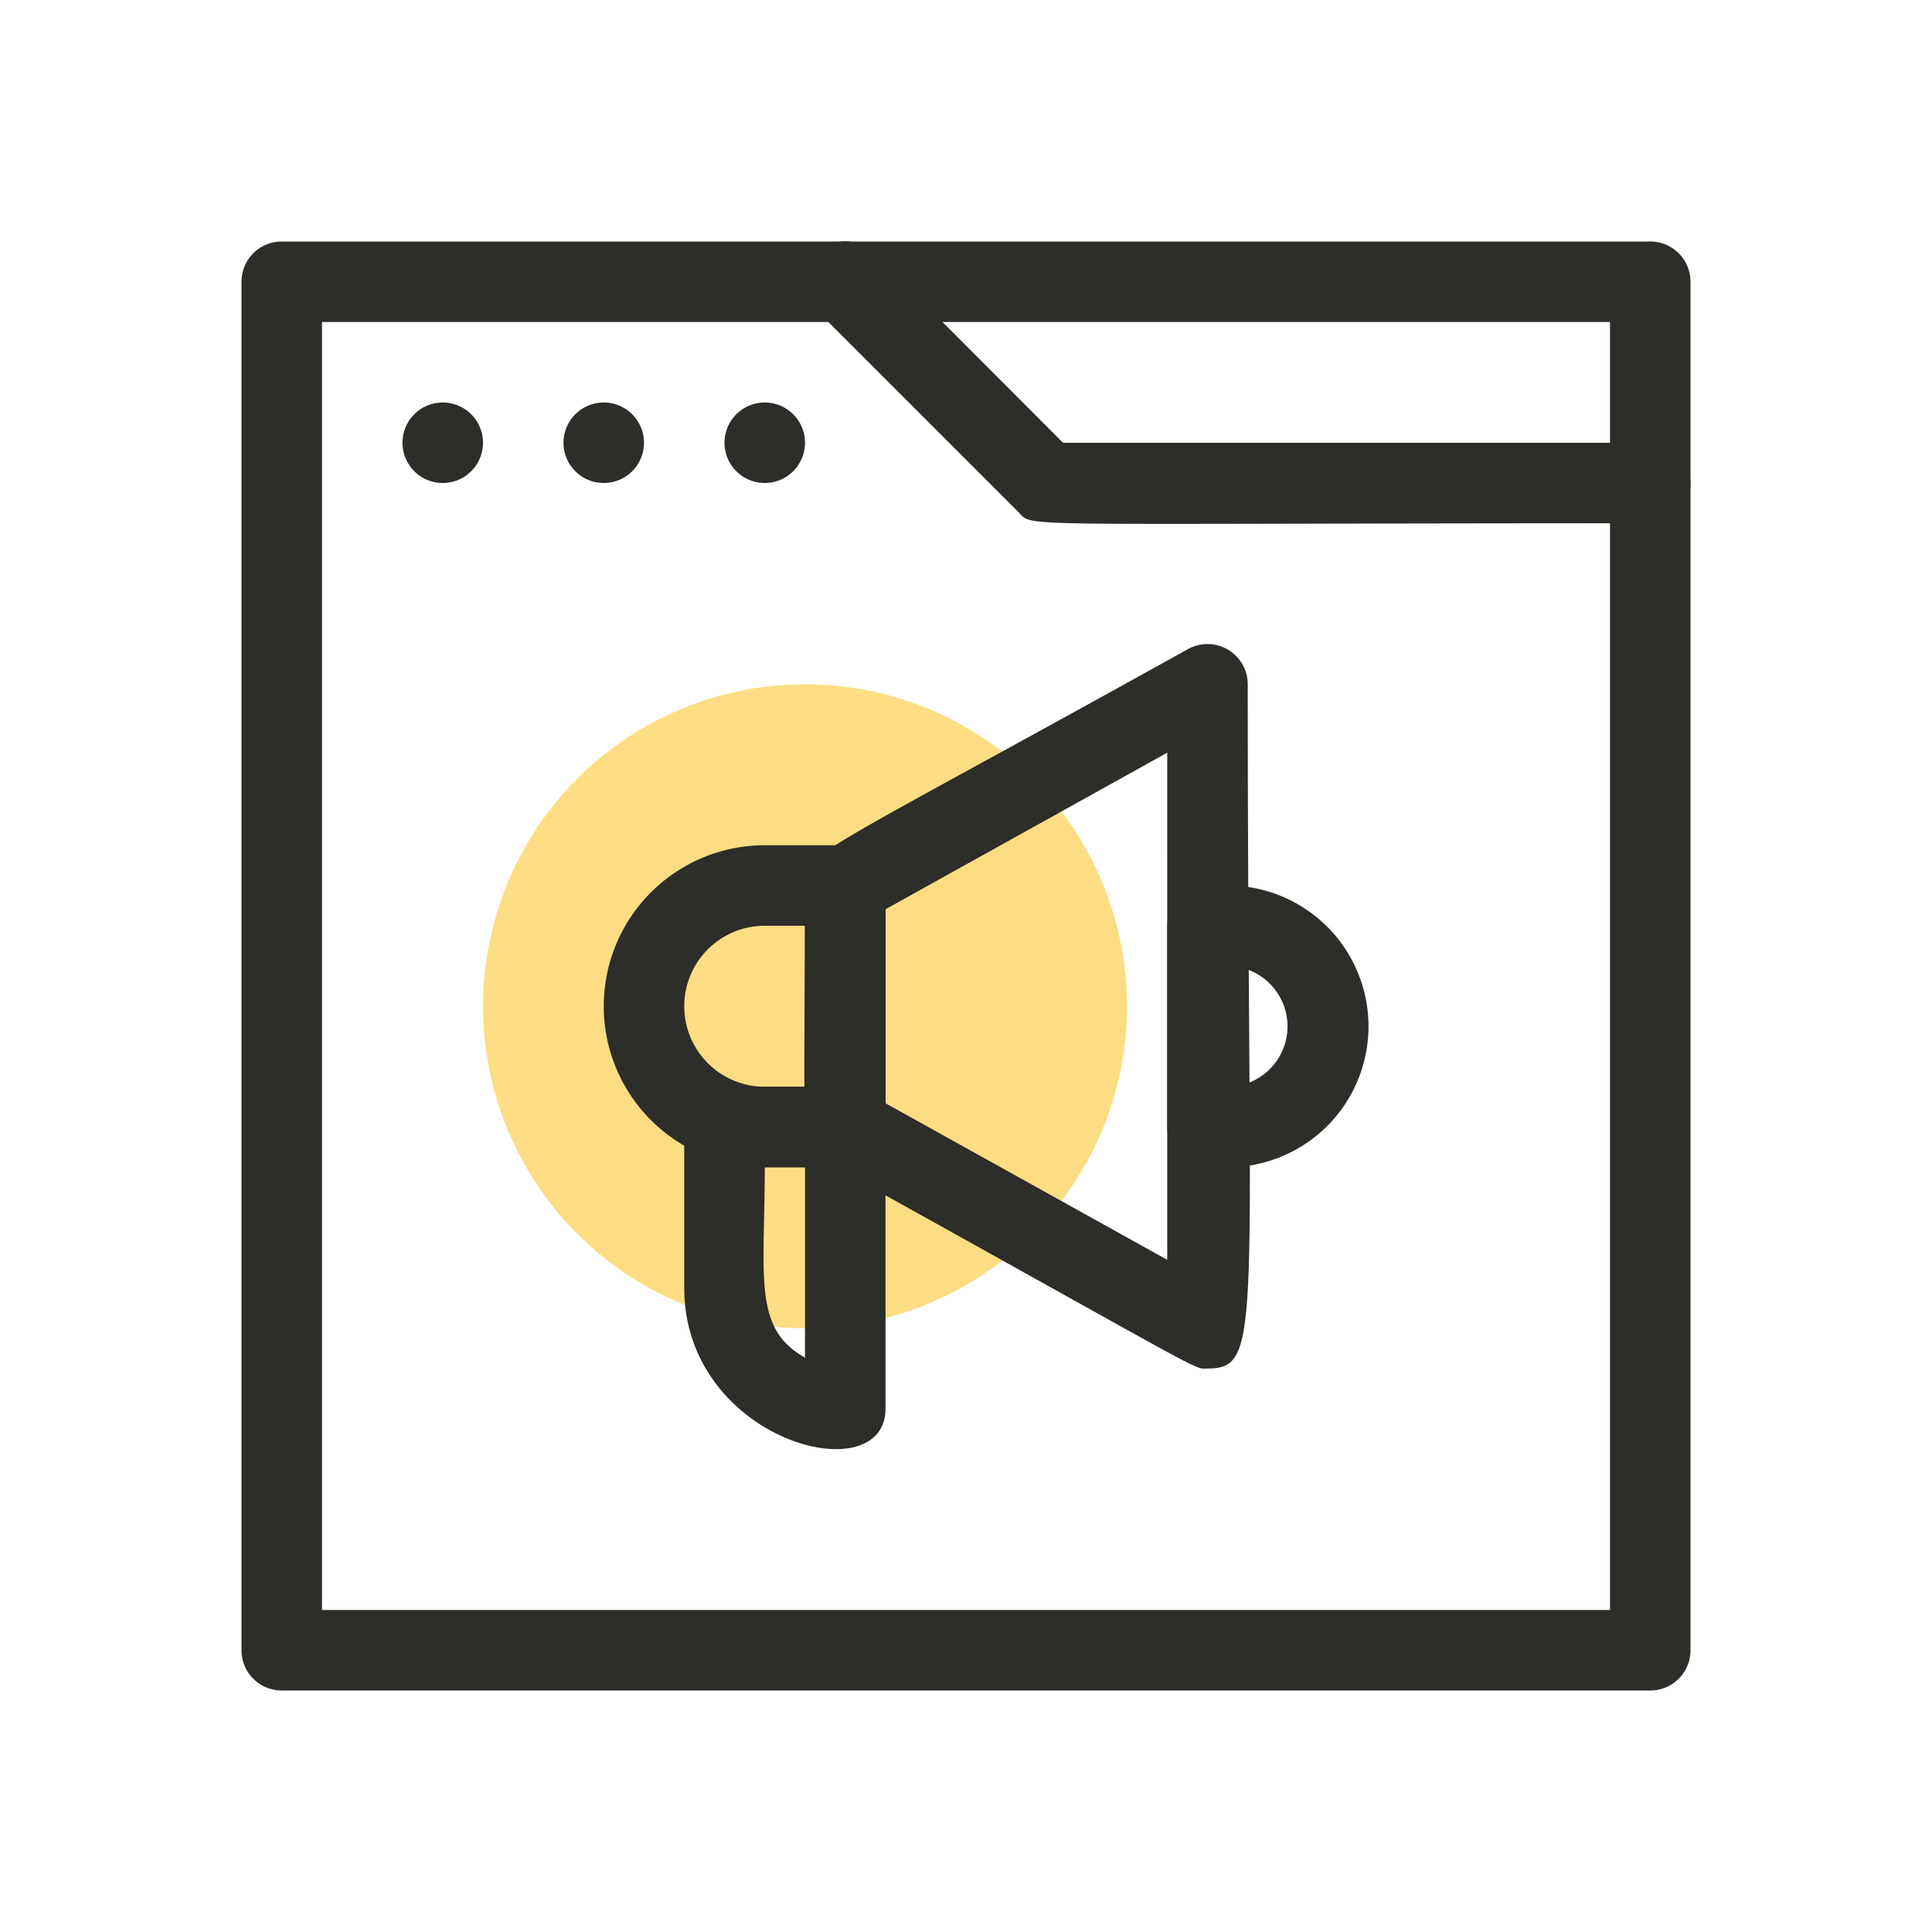 <svg xmlns="http://www.w3.org/2000/svg" viewBox="0 0 48 48"><defs><style>.cls-1{fill:#fcbc08;opacity:0.5;}.cls-2{fill:#2d2d29;}</style></defs><title>digital marketing</title><g id="digital_marketing" data-name="digital marketing"><circle class="cls-1" cx="20" cy="25" r="8"></circle><path class="cls-2" d="M41,42H7a1,1,0,0,1-1-1V7A1,1,0,0,1,7,6H41a1,1,0,0,1,1,1V41A1,1,0,0,1,41,42ZM8,40H40V8H8Z"></path><path class="cls-2" d="M12,11a1,1,0,0,1-2,0A1,1,0,0,1,12,11Z"></path><path class="cls-2" d="M16,11a1,1,0,0,1-2,0A1,1,0,0,1,16,11Z"></path><path class="cls-2" d="M20,11a1,1,0,0,1-2,0A1,1,0,0,1,20,11Z"></path><path class="cls-2" d="M41,13c-16.31,0-15.29.12-15.71-.29l-5-5a1,1,0,0,1,1.42-1.42L26.41,11H41A1,1,0,0,1,41,13Z"></path><path class="cls-2" d="M21,29H19a4,4,0,0,1,0-8h2a1,1,0,0,1,1,1v6A1,1,0,0,1,21,29Zm-2-6a2,2,0,0,0,0,4h1V23Z"></path><path class="cls-2" d="M30,34c-.37,0,.29.3-9.49-5.13C19.84,28.5,20,28.49,20,22c0-.83,0-.59,9.51-5.87A1,1,0,0,1,31,17C31,33,31.4,34,30,34Zm-8-6.59,7,3.89V18.7l-7,3.89Z"></path><path class="cls-2" d="M30.5,29H30a1,1,0,0,1-1-1V23a1,1,0,0,1,1-1h.5a3.5,3.5,0,0,1,0,7Zm.5-4.91v2.82A1.5,1.5,0,0,0,31,24.09Z"></path><path class="cls-2" d="M17,32V28a1,1,0,0,1,1-1h3a1,1,0,0,1,1,1v7C22,37.1,17,35.81,17,32Zm2-3c0,2.75-.3,4,1,4.73V29Z"></path></g></svg>